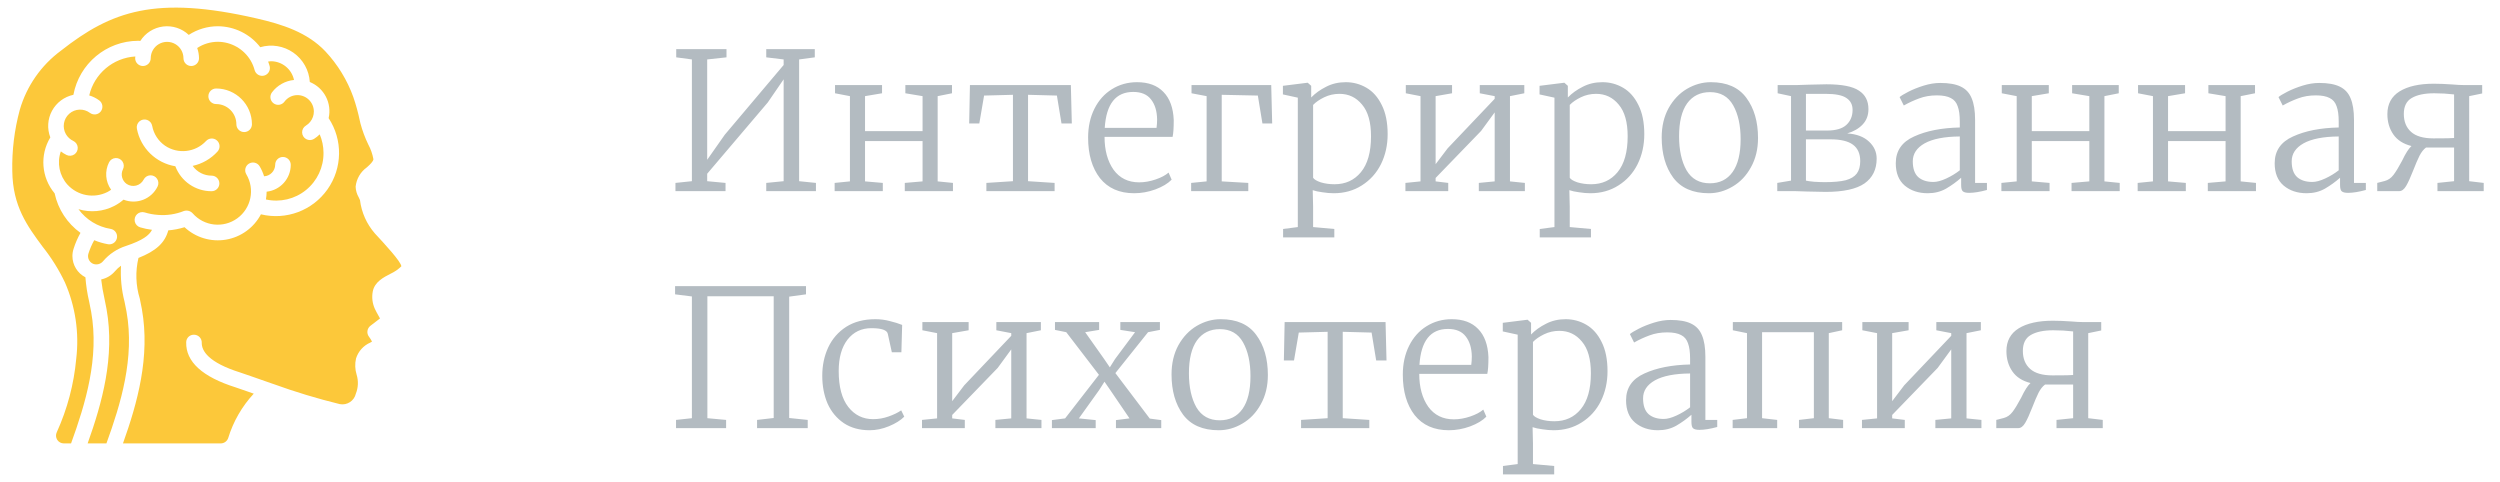 <?xml version="1.0" encoding="UTF-8" standalone="no"?>
<svg
   xmlns:dc="http://purl.org/dc/elements/1.1/"
   xmlns:cc="http://creativecommons.org/ns#"
   xmlns:rdf="http://www.w3.org/1999/02/22-rdf-syntax-ns#"
   xmlns:svg="http://www.w3.org/2000/svg"
   xmlns="http://www.w3.org/2000/svg"
   id="svg22"
   version="1.1"
   fill="none"
   viewBox="0 0 327 63"
   height="63"
   width="327">
  <g
     id="g12"
     clip-path="url(#clip0)">
    <g
       id="g8"
       clip-path="url(#clip1)">
      <path
         id="path2"
         fill="#FCC83A"
         d="M18.324 29.734C18.834 29.885 19.356 29.995 19.884 30.06C19.524 30.773 18.675 31.436 16.476 32.171C15.317 32.54 14.284 33.226 13.495 34.151C13.182 34.544 12.65 34.688 12.181 34.505C11.777 34.333 11.515 33.935 11.515 33.496C11.514 33.384 11.532 33.273 11.568 33.168C11.758 32.56 12.012 31.974 12.326 31.419C12.906 31.662 13.511 31.839 14.13 31.946C14.184 31.955 14.239 31.96 14.293 31.96C14.825 31.961 15.269 31.552 15.311 31.022C15.353 30.491 14.979 30.018 14.453 29.936C12.772 29.662 11.267 28.737 10.262 27.362C11.826 27.835 13.513 27.679 14.964 26.928C15.393 26.705 15.793 26.432 16.157 26.114C17.857 26.796 19.796 26.053 20.605 24.41C20.771 24.084 20.75 23.695 20.549 23.389C20.348 23.084 19.999 22.909 19.634 22.932C19.27 22.955 18.945 23.172 18.784 23.5C18.582 23.885 18.226 24.166 17.805 24.274C17.383 24.381 16.936 24.305 16.574 24.063C15.956 23.634 15.747 22.816 16.084 22.143C16.246 21.818 16.223 21.431 16.022 21.127C15.821 20.824 15.474 20.651 15.111 20.673C14.748 20.695 14.424 20.909 14.262 21.235C13.679 22.386 13.784 23.765 14.534 24.815C14.376 24.929 14.211 25.031 14.04 25.121C12.289 25.995 10.17 25.606 8.843 24.168L8.824 24.149C7.763 22.967 7.43 21.3 7.957 19.801C8.193 19.987 8.448 20.146 8.719 20.277C9.048 20.431 9.435 20.398 9.733 20.191C10.031 19.983 10.196 19.631 10.166 19.269C10.135 18.906 9.913 18.588 9.584 18.433C9.178 18.243 8.841 17.932 8.618 17.543C8.115 16.66 8.301 15.545 9.063 14.873C9.825 14.201 10.954 14.157 11.767 14.767C12.217 15.104 12.855 15.013 13.192 14.563C13.529 14.114 13.438 13.476 12.989 13.139C12.592 12.843 12.146 12.62 11.671 12.482C12.334 9.637 14.786 7.565 17.702 7.386C17.702 7.464 17.679 7.537 17.679 7.617C17.679 8.179 18.134 8.634 18.697 8.634C19.259 8.634 19.715 8.179 19.715 7.617C19.715 6.852 20.122 6.145 20.785 5.762C21.447 5.38 22.264 5.38 22.926 5.762C23.588 6.145 23.997 6.852 23.997 7.617C23.997 8.179 24.452 8.634 25.014 8.634C25.577 8.634 26.032 8.179 26.032 7.617C26.027 7.161 25.947 6.709 25.794 6.279C26.595 5.752 27.531 5.469 28.489 5.465C30.253 5.474 31.882 6.406 32.784 7.921C33.018 8.319 33.196 8.748 33.312 9.195C33.469 9.719 34.012 10.026 34.542 9.889C35.072 9.752 35.398 9.221 35.282 8.686C35.226 8.47 35.145 8.261 35.069 8.051C35.191 8.03 35.315 8.016 35.439 8.009C36.897 8.014 38.154 9.034 38.457 10.46C37.309 10.573 36.261 11.164 35.57 12.088C35.234 12.539 35.328 13.177 35.779 13.512C36.23 13.848 36.868 13.755 37.203 13.303C37.603 12.759 38.239 12.438 38.914 12.44C40.097 12.446 41.052 13.407 41.052 14.59C41.052 14.828 41.011 15.065 40.933 15.289C40.769 15.766 40.442 16.171 40.011 16.431C39.699 16.619 39.511 16.958 39.517 17.322C39.524 17.685 39.724 18.018 40.042 18.194C40.36 18.37 40.748 18.363 41.06 18.176C41.336 18.005 41.59 17.802 41.818 17.572C42.142 18.331 42.311 19.147 42.315 19.972C42.338 21.863 41.496 23.661 40.028 24.853C38.561 26.045 36.629 26.501 34.783 26.091C34.841 25.754 34.872 25.414 34.875 25.073C36.668 24.877 38.027 23.365 38.031 21.561C38.032 20.997 37.578 20.537 37.013 20.531C36.744 20.528 36.486 20.633 36.295 20.821C36.103 21.01 35.996 21.267 35.995 21.536V21.561C35.977 22.363 35.345 23.016 34.545 23.059C34.401 22.603 34.205 22.163 33.962 21.751C33.673 21.268 33.048 21.112 32.566 21.401C32.084 21.691 31.928 22.316 32.217 22.798C33.373 24.734 32.861 27.233 31.036 28.558C29.21 29.883 26.676 29.595 25.194 27.895C24.904 27.583 24.459 27.468 24.054 27.6C22.983 28.027 21.829 28.201 20.68 28.109C20.084 28.069 19.495 27.96 18.924 27.785C18.576 27.679 18.198 27.766 17.931 28.013C17.665 28.261 17.551 28.632 17.633 28.986C17.714 29.341 17.979 29.625 18.326 29.732L18.324 29.734ZM30.919 16.257C30.919 16.819 31.375 17.275 31.937 17.275C32.499 17.275 32.955 16.819 32.955 16.257C32.951 13.673 30.857 11.578 28.273 11.575C27.71 11.575 27.255 12.031 27.255 12.593C27.255 13.155 27.71 13.611 28.273 13.611C29.734 13.611 30.919 14.796 30.919 16.257ZM22.934 21.747C23.679 23.718 25.569 25.019 27.676 25.011C28.238 25.011 28.694 24.555 28.694 23.993C28.694 23.431 28.238 22.975 27.676 22.975C26.692 22.977 25.767 22.5 25.199 21.697C26.455 21.427 27.594 20.769 28.456 19.817C28.833 19.399 28.8 18.756 28.383 18.379C27.966 18.002 27.322 18.035 26.945 18.452C25.55 19.942 23.28 20.198 21.587 19.057C20.709 18.45 20.105 17.52 19.907 16.471C19.844 16.108 19.591 15.808 19.244 15.685C18.897 15.562 18.511 15.636 18.234 15.878C17.957 16.12 17.832 16.494 17.908 16.854C18.395 19.375 20.4 21.327 22.934 21.747Z" />
      <path
         id="path4"
         fill="#FCC83A"
         d="M5.578 32.272C3.569 29.558 1.671 26.994 1.608 22.404C1.55 19.684 1.882 16.969 2.594 14.343C3.491 11.255 5.376 8.548 7.961 6.636C14.568 1.438 20.35 -0.641 33.629 2.426C36.867 3.173 40.191 4.21 42.569 6.728C44.176 8.448 45.416 10.476 46.213 12.691C46.56 13.7 46.843 14.73 47.061 15.775L47.142 16.13C47.395 17.079 47.738 18.002 48.165 18.887C48.492 19.494 48.721 20.149 48.845 20.828C48.801 21.141 48.414 21.497 48.003 21.874C47.163 22.467 46.62 23.395 46.516 24.419C46.535 24.918 46.678 25.405 46.932 25.835C46.992 25.945 47.044 26.059 47.087 26.177C47.287 27.791 47.965 29.309 49.035 30.534C50.239 31.832 52.479 34.247 52.496 34.835C52.286 35.036 52.061 35.221 51.823 35.387C51.578 35.55 51.321 35.695 51.055 35.821C50.186 36.266 48.995 36.874 48.758 38.123C48.611 38.891 48.707 39.687 49.032 40.398C49.204 40.762 49.383 41.081 49.541 41.357C49.594 41.453 49.653 41.56 49.705 41.653C49.288 41.987 48.708 42.423 48.463 42.605C48.243 42.768 48.098 43.014 48.061 43.286C48.024 43.558 48.099 43.833 48.268 44.049C48.419 44.246 48.549 44.458 48.658 44.681L48.441 44.806C47.543 45.195 46.859 45.956 46.568 46.89C46.408 47.588 46.435 48.316 46.645 49.001C46.898 49.819 46.862 50.7 46.544 51.495C46.326 52.437 45.403 53.039 44.453 52.861C41.501 52.138 38.589 51.256 35.732 50.219H35.726C34.737 49.881 33.835 49.564 33.105 49.303C32.325 49.029 31.737 48.823 31.439 48.729C27.221 47.406 26.365 45.872 26.389 44.823C26.402 44.261 25.957 43.795 25.396 43.781C25.124 43.768 24.858 43.866 24.661 44.054C24.465 44.242 24.354 44.503 24.354 44.775C24.294 47.319 26.473 49.3 30.826 50.67C31.111 50.76 31.678 50.959 32.43 51.224L33.19 51.491C31.654 53.148 30.511 55.131 29.849 57.292C29.709 57.71 29.32 57.993 28.88 57.997H16.084C17.972 52.708 19.666 46.667 18.557 40.428C18.477 39.977 18.382 39.52 18.285 39.057C17.753 37.332 17.694 35.495 18.111 33.738C20.407 32.827 21.572 31.762 22.011 30.133C22.733 30.074 23.446 29.935 24.137 29.719C25.589 31.075 27.591 31.677 29.55 31.346C31.51 31.015 33.203 29.79 34.13 28.032C37.431 28.836 40.887 27.538 42.843 24.76C44.798 21.983 44.855 18.291 42.985 15.454C43.434 13.488 42.391 11.487 40.523 10.727C40.428 9.189 39.639 7.778 38.378 6.891C37.117 6.005 35.522 5.74 34.042 6.172C32.711 4.453 30.663 3.443 28.489 3.433C27.14 3.436 25.82 3.828 24.689 4.563C23.791 3.716 22.562 3.314 21.337 3.466C20.111 3.619 19.018 4.31 18.355 5.351C18.253 5.351 18.164 5.335 18.065 5.335C13.915 5.357 10.363 8.321 9.6 12.401C8.407 12.654 7.385 13.418 6.804 14.49C6.223 15.562 6.142 16.835 6.582 17.973C5.183 20.28 5.41 23.222 7.145 25.288C7.591 27.372 8.797 29.215 10.527 30.46C10.157 31.117 9.856 31.811 9.628 32.531C9.525 32.842 9.473 33.167 9.473 33.494C9.475 34.664 10.131 35.735 11.172 36.27C11.255 37.346 11.42 38.414 11.664 39.466C11.756 39.908 11.849 40.346 11.924 40.779C12.998 46.807 11.188 52.789 9.294 57.998H8.342C7.993 57.997 7.667 57.817 7.481 57.521C7.295 57.225 7.275 56.853 7.426 56.538C8.807 53.5 9.667 50.252 9.971 46.93C10.375 43.525 9.864 40.075 8.49 36.934C7.7 35.274 6.723 33.71 5.578 32.272Z" />
      <path
         id="path6"
         fill="#FCC83A"
         d="M13.935 40.425C13.855 39.974 13.759 39.509 13.662 39.049C13.474 38.225 13.332 37.391 13.236 36.551C13.944 36.401 14.582 36.019 15.049 35.466C15.278 35.197 15.54 34.958 15.829 34.754C15.739 36.34 15.895 37.931 16.291 39.47C16.384 39.909 16.476 40.346 16.551 40.777C17.625 46.803 15.815 52.787 13.921 57.995H11.464C13.353 52.706 15.047 46.666 13.935 40.425Z" />
    </g>
    <path
       id="path10"
       fill="#B3BBC1"
       d="M95.025 6.425V7.5L92.5 7.775V20.9L94.8 17.625L102.5 8.5V7.775L100.225 7.5V6.425H106.575V7.5L104.525 7.775V23.7L106.725 23.925V25H100.225V23.925L102.5 23.7V10.375L100.425 13.4L92.5 22.725V23.7L94.9 23.925V25H88.35V23.925L90.5 23.7V7.775L88.45 7.5V6.425H95.025ZM115.371 11.125V12.2L113.146 12.575V17.15H120.671V12.575L118.421 12.2V11.125H124.521V12.2L122.646 12.575V23.725L124.646 23.925V25H118.346V23.925L120.671 23.725V18.45H113.146V23.725L115.471 23.925V25H109.171V23.925L111.171 23.725V12.575L109.221 12.2V11.125H115.371ZM140.068 11.125L140.193 16.15H138.843L138.243 12.5L134.468 12.4V23.7L137.943 23.925V25H129.018V23.925L132.493 23.7V12.4L128.718 12.5L128.093 16.15H126.768L126.868 11.125H140.068ZM148.35 25.275C146.417 25.275 144.925 24.617 143.875 23.3C142.842 21.967 142.325 20.2 142.325 18C142.325 16.583 142.6 15.325 143.15 14.225C143.7 13.125 144.459 12.275 145.425 11.675C146.409 11.058 147.509 10.75 148.725 10.75C150.209 10.75 151.359 11.175 152.175 12.025C153.009 12.875 153.459 14.1 153.525 15.7C153.525 16.733 153.475 17.467 153.375 17.9H144.475C144.475 19.65 144.867 21.083 145.65 22.2C146.45 23.3 147.567 23.85 149 23.85C149.7 23.85 150.417 23.725 151.15 23.475C151.884 23.225 152.45 22.925 152.85 22.575L153.25 23.5C152.767 24 152.059 24.425 151.125 24.775C150.209 25.108 149.284 25.275 148.35 25.275ZM151.275 16.725C151.325 16.375 151.35 16.008 151.35 15.625C151.334 14.525 151.067 13.65 150.55 13C150.05 12.35 149.275 12.025 148.225 12.025C145.942 12.025 144.7 13.592 144.5 16.725H151.275ZM166.276 11.125L166.401 16.15H165.126L164.526 12.5L159.801 12.4V23.725L163.276 23.925V25H155.801V23.925L157.826 23.725V12.575L155.851 12.2V11.125H166.276ZM181.504 17.55C181.504 18.983 181.212 20.292 180.629 21.475C180.045 22.642 179.212 23.567 178.129 24.25C177.062 24.933 175.837 25.275 174.454 25.275C173.987 25.275 173.495 25.233 172.979 25.15C172.462 25.083 172.037 24.992 171.704 24.875L171.754 27V29.7L174.529 29.95V31.05H167.829V29.95L169.754 29.7V12.775L167.804 12.35V11.225L171.004 10.825H171.054L171.504 11.225V12.75C172.037 12.2 172.687 11.733 173.454 11.35C174.22 10.95 175.079 10.75 176.029 10.75C176.995 10.75 177.895 10.992 178.729 11.475C179.562 11.958 180.229 12.708 180.729 13.725C181.245 14.742 181.504 16.017 181.504 17.55ZM175.204 12.275C174.487 12.275 173.82 12.425 173.204 12.725C172.587 13.025 172.104 13.358 171.754 13.725V23.25C171.887 23.467 172.22 23.667 172.754 23.85C173.304 24.017 173.904 24.1 174.554 24.1C175.987 24.1 177.137 23.575 178.004 22.525C178.887 21.458 179.329 19.892 179.329 17.825C179.329 15.975 178.937 14.592 178.154 13.675C177.387 12.742 176.404 12.275 175.204 12.275ZM189.929 11.125V12.2L187.779 12.575V21.475L189.354 19.4L195.504 12.925V12.575L193.554 12.2V11.125H199.379V12.2L197.504 12.575V23.725L199.454 23.925V25H193.429V23.925L195.504 23.725V14.7L193.729 17.125L187.779 23.275V23.725L189.429 23.925V25H183.829V23.925L185.804 23.725V12.575L183.879 12.2V11.125H189.929ZM215.073 17.55C215.073 18.983 214.781 20.292 214.198 21.475C213.615 22.642 212.781 23.567 211.698 24.25C210.631 24.933 209.406 25.275 208.023 25.275C207.556 25.275 207.065 25.233 206.548 25.15C206.031 25.083 205.606 24.992 205.273 24.875L205.323 27V29.7L208.098 29.95V31.05H201.398V29.95L203.323 29.7V12.775L201.373 12.35V11.225L204.573 10.825H204.623L205.073 11.225V12.75C205.606 12.2 206.256 11.733 207.023 11.35C207.79 10.95 208.648 10.75 209.598 10.75C210.565 10.75 211.465 10.992 212.298 11.475C213.131 11.958 213.798 12.708 214.298 13.725C214.815 14.742 215.073 16.017 215.073 17.55ZM208.773 12.275C208.056 12.275 207.39 12.425 206.773 12.725C206.156 13.025 205.673 13.358 205.323 13.725V23.25C205.456 23.467 205.79 23.667 206.323 23.85C206.873 24.017 207.473 24.1 208.123 24.1C209.556 24.1 210.706 23.575 211.573 22.525C212.456 21.458 212.898 19.892 212.898 17.825C212.898 15.975 212.506 14.592 211.723 13.675C210.956 12.742 209.973 12.275 208.773 12.275ZM217.349 17.975C217.349 16.525 217.649 15.25 218.249 14.15C218.865 13.05 219.665 12.208 220.649 11.625C221.649 11.042 222.69 10.75 223.774 10.75C225.874 10.75 227.424 11.433 228.424 12.8C229.44 14.167 229.949 15.917 229.949 18.05C229.949 19.5 229.64 20.775 229.024 21.875C228.424 22.975 227.624 23.817 226.624 24.4C225.64 24.983 224.607 25.275 223.524 25.275C221.424 25.275 219.865 24.592 218.849 23.225C217.849 21.858 217.349 20.108 217.349 17.975ZM223.649 23.975C224.932 23.975 225.924 23.483 226.624 22.5C227.324 21.517 227.674 20.083 227.674 18.2C227.674 16.4 227.349 14.925 226.699 13.775C226.049 12.625 225.04 12.05 223.674 12.05C222.39 12.05 221.39 12.542 220.674 13.525C219.974 14.508 219.624 15.942 219.624 17.825C219.624 19.642 219.949 21.125 220.599 22.275C221.265 23.408 222.282 23.975 223.649 23.975ZM235.067 11.125C235.283 11.125 235.792 11.108 236.592 11.075C237.592 11.042 238.358 11.025 238.892 11.025C240.908 11.025 242.325 11.3 243.142 11.85C243.975 12.383 244.392 13.192 244.392 14.275C244.392 15.075 244.142 15.742 243.642 16.275C243.142 16.808 242.467 17.2 241.617 17.45C242.85 17.533 243.8 17.892 244.467 18.525C245.133 19.142 245.467 19.883 245.467 20.75C245.467 22.167 244.933 23.25 243.867 24C242.8 24.733 241.108 25.1 238.792 25.1C238.308 25.1 237.5 25.083 236.367 25.05L234.792 25H232.467V23.925L234.267 23.625V12.575L232.517 12.2V11.125H235.067ZM238.967 17.075C240.117 17.075 240.958 16.833 241.492 16.35C242.042 15.85 242.317 15.192 242.317 14.375C242.317 13.692 242.05 13.175 241.517 12.825C241 12.458 240.083 12.275 238.767 12.275H236.217V17.075H238.967ZM236.217 23.625C236.4 23.675 236.758 23.725 237.292 23.775C237.825 23.808 238.292 23.825 238.692 23.825C239.842 23.825 240.75 23.742 241.417 23.575C242.083 23.392 242.567 23.1 242.867 22.7C243.167 22.3 243.317 21.758 243.317 21.075C243.317 20.108 243 19.392 242.367 18.925C241.733 18.458 240.758 18.225 239.442 18.225H236.217V23.625ZM247.967 21.35C247.967 19.733 248.767 18.567 250.367 17.85C251.967 17.117 253.959 16.725 256.342 16.675V15.9C256.342 15.05 256.251 14.383 256.067 13.9C255.901 13.4 255.601 13.042 255.167 12.825C254.734 12.592 254.126 12.475 253.342 12.475C252.492 12.475 251.717 12.608 251.017 12.875C250.334 13.125 249.667 13.433 249.017 13.8L248.467 12.7C248.651 12.533 249.034 12.3 249.617 12C250.201 11.7 250.867 11.433 251.617 11.2C252.367 10.967 253.092 10.85 253.792 10.85C254.926 10.85 255.817 11.008 256.467 11.325C257.134 11.642 257.609 12.15 257.892 12.85C258.192 13.55 258.342 14.492 258.342 15.675V23.925H259.892V24.85C258.976 25.1 258.201 25.225 257.567 25.225C257.167 25.225 256.892 25.158 256.742 25.025C256.592 24.908 256.517 24.625 256.517 24.175V23.25C255.917 23.783 255.259 24.258 254.542 24.675C253.842 25.075 253.042 25.275 252.142 25.275C250.942 25.275 249.942 24.942 249.142 24.275C248.359 23.608 247.967 22.633 247.967 21.35ZM252.892 23.8C253.359 23.8 253.917 23.65 254.567 23.35C255.217 23.05 255.809 22.692 256.342 22.275V17.85C254.326 17.867 252.792 18.167 251.742 18.75C250.709 19.333 250.192 20.117 250.192 21.1C250.192 22.05 250.434 22.742 250.917 23.175C251.401 23.592 252.059 23.8 252.892 23.8ZM267.983 11.125V12.2L265.758 12.575V17.15H273.283V12.575L271.033 12.2V11.125H277.133V12.2L275.258 12.575V23.725L277.258 23.925V25H270.958V23.925L273.283 23.725V18.45H265.758V23.725L268.083 23.925V25H261.783V23.925L263.783 23.725V12.575L261.833 12.2V11.125H267.983ZM285.806 11.125V12.2L283.581 12.575V17.15H291.106V12.575L288.856 12.2V11.125H294.956V12.2L293.081 12.575V23.725L295.081 23.925V25H288.781V23.925L291.106 23.725V18.45H283.581V23.725L285.906 23.925V25H279.606V23.925L281.606 23.725V12.575L279.656 12.2V11.125H285.806ZM297.528 21.35C297.528 19.733 298.328 18.567 299.928 17.85C301.528 17.117 303.52 16.725 305.903 16.675V15.9C305.903 15.05 305.811 14.383 305.628 13.9C305.461 13.4 305.161 13.042 304.728 12.825C304.295 12.592 303.686 12.475 302.903 12.475C302.053 12.475 301.278 12.608 300.578 12.875C299.895 13.125 299.228 13.433 298.578 13.8L298.028 12.7C298.211 12.533 298.595 12.3 299.178 12C299.761 11.7 300.428 11.433 301.178 11.2C301.928 10.967 302.653 10.85 303.353 10.85C304.486 10.85 305.378 11.008 306.028 11.325C306.695 11.642 307.17 12.15 307.453 12.85C307.753 13.55 307.903 14.492 307.903 15.675V23.925H309.453V24.85C308.536 25.1 307.761 25.225 307.128 25.225C306.728 25.225 306.453 25.158 306.303 25.025C306.153 24.908 306.078 24.625 306.078 24.175V23.25C305.478 23.783 304.82 24.258 304.103 24.675C303.403 25.075 302.603 25.275 301.703 25.275C300.503 25.275 299.503 24.942 298.703 24.275C297.92 23.608 297.528 22.633 297.528 21.35ZM302.453 23.8C302.92 23.8 303.478 23.65 304.128 23.35C304.778 23.05 305.37 22.692 305.903 22.275V17.85C303.886 17.867 302.353 18.167 301.303 18.75C300.27 19.333 299.753 20.117 299.753 21.1C299.753 22.05 299.995 22.742 300.478 23.175C300.961 23.592 301.62 23.8 302.453 23.8ZM317.319 19.3C317.002 19.533 316.719 19.892 316.469 20.375C316.236 20.842 315.961 21.483 315.644 22.3C315.294 23.2 314.986 23.875 314.719 24.325C314.452 24.775 314.152 25 313.819 25H310.944V23.925L311.919 23.675C312.369 23.558 312.752 23.292 313.069 22.875C313.386 22.458 313.761 21.842 314.194 21.025C314.644 20.075 315.052 19.433 315.419 19.1C314.352 18.833 313.561 18.325 313.044 17.575C312.527 16.825 312.269 15.942 312.269 14.925C312.269 13.608 312.802 12.617 313.869 11.95C314.952 11.283 316.444 10.95 318.344 10.95C319.027 10.95 319.852 10.983 320.819 11.05C321.369 11.1 321.836 11.125 322.219 11.125H324.669V12.225L322.969 12.575V23.7L324.869 23.925V25H318.819V23.925L320.994 23.7V19.3H317.319ZM320.994 12.35C320.144 12.25 319.277 12.2 318.394 12.2C317.127 12.2 316.144 12.408 315.444 12.825C314.761 13.225 314.419 13.917 314.419 14.9C314.419 15.9 314.736 16.683 315.369 17.25C316.002 17.817 316.977 18.1 318.294 18.1C319.877 18.1 320.777 18.083 320.994 18.05V12.35ZM105.425 37.425V38.5L103.225 38.8V54.675L105.65 54.925V56H99.025V54.925L101.2 54.675V38.75H92.525V54.7L94.975 54.925V56H88.425V54.925L90.5 54.7V38.775L88.3 38.5V37.425H105.425ZM107.552 49.15C107.552 47.8 107.81 46.567 108.327 45.45C108.86 44.317 109.644 43.417 110.677 42.75C111.727 42.083 113.002 41.75 114.502 41.75C115.152 41.75 115.785 41.833 116.402 42C117.019 42.15 117.552 42.317 118.002 42.5L117.902 46.075H116.652L116.127 43.675C116.027 43.175 115.31 42.925 113.977 42.925C112.677 42.925 111.635 43.425 110.852 44.425C110.085 45.425 109.702 46.792 109.702 48.525C109.702 50.592 110.119 52.158 110.952 53.225C111.785 54.292 112.869 54.825 114.202 54.825C114.902 54.825 115.577 54.708 116.227 54.475C116.894 54.242 117.444 53.975 117.877 53.675L118.277 54.5C117.794 54.983 117.127 55.4 116.277 55.75C115.427 56.1 114.585 56.275 113.752 56.275C112.435 56.275 111.31 55.967 110.377 55.35C109.444 54.717 108.735 53.867 108.252 52.8C107.785 51.717 107.552 50.5 107.552 49.15ZM126.697 42.125V43.2L124.547 43.575V52.475L126.122 50.4L132.272 43.925V43.575L130.322 43.2V42.125H136.147V43.2L134.272 43.575V54.725L136.222 54.925V56H130.197V54.925L132.272 54.725V45.7L130.497 48.125L124.547 54.275V54.725L126.197 54.925V56H120.597V54.925L122.572 54.725V43.575L120.647 43.2V42.125H126.697ZM143.741 49.025L139.466 43.45L137.991 43.15V42.125H143.766V43.15L141.941 43.45L144.416 46.95L145.166 48.05L145.841 46.975L148.466 43.45L146.541 43.15V42.125H151.716V43.15L150.166 43.45L145.891 48.8L150.391 54.75L151.891 54.95V56H145.966V54.95L147.741 54.725L145.241 51.05L144.466 49.925L143.766 51.025L141.116 54.725L143.316 54.95V56H137.591V54.95L139.316 54.725L143.741 49.025ZM153.237 48.975C153.237 47.525 153.537 46.25 154.137 45.15C154.754 44.05 155.554 43.208 156.537 42.625C157.537 42.042 158.579 41.75 159.662 41.75C161.762 41.75 163.312 42.433 164.312 43.8C165.329 45.167 165.837 46.917 165.837 49.05C165.837 50.5 165.529 51.775 164.912 52.875C164.312 53.975 163.512 54.817 162.512 55.4C161.529 55.983 160.496 56.275 159.412 56.275C157.312 56.275 155.754 55.592 154.737 54.225C153.737 52.858 153.237 51.108 153.237 48.975ZM159.537 54.975C160.821 54.975 161.812 54.483 162.512 53.5C163.212 52.517 163.562 51.083 163.562 49.2C163.562 47.4 163.237 45.925 162.587 44.775C161.937 43.625 160.929 43.05 159.562 43.05C158.279 43.05 157.279 43.542 156.562 44.525C155.862 45.508 155.512 46.942 155.512 48.825C155.512 50.642 155.837 52.125 156.487 53.275C157.154 54.408 158.171 54.975 159.537 54.975ZM181.23 42.125L181.355 47.15H180.005L179.405 43.5L175.63 43.4V54.7L179.105 54.925V56H170.18V54.925L173.655 54.7V43.4L169.88 43.5L169.255 47.15H167.93L168.03 42.125H181.23ZM189.513 56.275C187.579 56.275 186.088 55.617 185.038 54.3C184.004 52.967 183.488 51.2 183.488 49C183.488 47.583 183.763 46.325 184.313 45.225C184.863 44.125 185.621 43.275 186.588 42.675C187.571 42.058 188.671 41.75 189.888 41.75C191.371 41.75 192.521 42.175 193.338 43.025C194.171 43.875 194.621 45.1 194.688 46.7C194.688 47.733 194.638 48.467 194.538 48.9H185.638C185.638 50.65 186.029 52.083 186.813 53.2C187.613 54.3 188.729 54.85 190.163 54.85C190.863 54.85 191.579 54.725 192.313 54.475C193.046 54.225 193.613 53.925 194.013 53.575L194.413 54.5C193.929 55 193.221 55.425 192.288 55.775C191.371 56.108 190.446 56.275 189.513 56.275ZM192.438 47.725C192.488 47.375 192.513 47.008 192.513 46.625C192.496 45.525 192.229 44.65 191.713 44C191.213 43.35 190.438 43.025 189.388 43.025C187.104 43.025 185.863 44.592 185.663 47.725H192.438ZM210.263 48.55C210.263 49.983 209.972 51.292 209.388 52.475C208.805 53.642 207.972 54.567 206.888 55.25C205.822 55.933 204.597 56.275 203.213 56.275C202.747 56.275 202.255 56.233 201.738 56.15C201.222 56.083 200.797 55.992 200.463 55.875L200.513 58V60.7L203.288 60.95V62.05H196.588V60.95L198.513 60.7V43.775L196.563 43.35V42.225L199.763 41.825H199.813L200.263 42.225V43.75C200.797 43.2 201.447 42.733 202.213 42.35C202.98 41.95 203.838 41.75 204.788 41.75C205.755 41.75 206.655 41.992 207.488 42.475C208.322 42.958 208.988 43.708 209.488 44.725C210.005 45.742 210.263 47.017 210.263 48.55ZM203.963 43.275C203.247 43.275 202.58 43.425 201.963 43.725C201.347 44.025 200.863 44.358 200.513 44.725V54.25C200.647 54.467 200.98 54.667 201.513 54.85C202.063 55.017 202.663 55.1 203.313 55.1C204.747 55.1 205.897 54.575 206.763 53.525C207.647 52.458 208.088 50.892 208.088 48.825C208.088 46.975 207.697 45.592 206.913 44.675C206.147 43.742 205.163 43.275 203.963 43.275ZM212.689 52.35C212.689 50.733 213.489 49.567 215.089 48.85C216.689 48.117 218.681 47.725 221.064 47.675V46.9C221.064 46.05 220.972 45.383 220.789 44.9C220.622 44.4 220.322 44.042 219.889 43.825C219.456 43.592 218.847 43.475 218.064 43.475C217.214 43.475 216.439 43.608 215.739 43.875C215.056 44.125 214.389 44.433 213.739 44.8L213.189 43.7C213.372 43.533 213.756 43.3 214.339 43C214.922 42.7 215.589 42.433 216.339 42.2C217.089 41.967 217.814 41.85 218.514 41.85C219.647 41.85 220.539 42.008 221.189 42.325C221.856 42.642 222.331 43.15 222.614 43.85C222.914 44.55 223.064 45.492 223.064 46.675V54.925H224.614V55.85C223.697 56.1 222.922 56.225 222.289 56.225C221.889 56.225 221.614 56.158 221.464 56.025C221.314 55.908 221.239 55.625 221.239 55.175V54.25C220.639 54.783 219.981 55.258 219.264 55.675C218.564 56.075 217.764 56.275 216.864 56.275C215.664 56.275 214.664 55.942 213.864 55.275C213.081 54.608 212.689 53.633 212.689 52.35ZM217.614 54.8C218.081 54.8 218.639 54.65 219.289 54.35C219.939 54.05 220.531 53.692 221.064 53.275V48.85C219.047 48.867 217.514 49.167 216.464 49.75C215.431 50.333 214.914 51.117 214.914 52.1C214.914 53.05 215.156 53.742 215.639 54.175C216.122 54.592 216.781 54.8 217.614 54.8ZM240.955 42.125V43.2L239.205 43.575V54.7L241.08 54.925V56H235.305V54.925L237.255 54.7V43.45H230.48V54.7L232.455 54.925V56H226.63V54.925L228.505 54.7V43.575L226.655 43.2V42.125H240.955ZM249.646 42.125V43.2L247.496 43.575V52.475L249.071 50.4L255.221 43.925V43.575L253.271 43.2V42.125H259.096V43.2L257.221 43.575V54.725L259.171 54.925V56H253.146V54.925L255.221 54.725V45.7L253.446 48.125L247.496 54.275V54.725L249.146 54.925V56H243.546V54.925L245.521 54.725V43.575L243.596 43.2V42.125H249.646ZM267.49 50.3C267.173 50.533 266.89 50.892 266.64 51.375C266.407 51.842 266.132 52.483 265.815 53.3C265.465 54.2 265.157 54.875 264.89 55.325C264.623 55.775 264.323 56 263.99 56H261.115V54.925L262.09 54.675C262.54 54.558 262.923 54.292 263.24 53.875C263.557 53.458 263.932 52.842 264.365 52.025C264.815 51.075 265.223 50.433 265.59 50.1C264.523 49.833 263.732 49.325 263.215 48.575C262.698 47.825 262.44 46.942 262.44 45.925C262.44 44.608 262.973 43.617 264.04 42.95C265.123 42.283 266.615 41.95 268.515 41.95C269.198 41.95 270.023 41.983 270.99 42.05C271.54 42.1 272.007 42.125 272.39 42.125H274.84V43.225L273.14 43.575V54.7L275.04 54.925V56H268.99V54.925L271.165 54.7V50.3H267.49ZM271.165 43.35C270.315 43.25 269.448 43.2 268.565 43.2C267.298 43.2 266.315 43.408 265.615 43.825C264.932 44.225 264.59 44.917 264.59 45.9C264.59 46.9 264.907 47.683 265.54 48.25C266.173 48.817 267.148 49.1 268.465 49.1C270.048 49.1 270.948 49.083 271.165 49.05V43.35Z" />
  </g>
  <defs
     id="defs20">
    <clipPath
       id="clip0">
      <rect
         id="rect14"
         fill="white"
         height="63"
         width="327" />
    </clipPath>
    <clipPath
       id="clip1">
      <rect
         id="rect17"
         transform="translate(-1 1)"
         fill="white"
         height="57"
         width="57" />
    </clipPath>
  </defs>
</svg>
